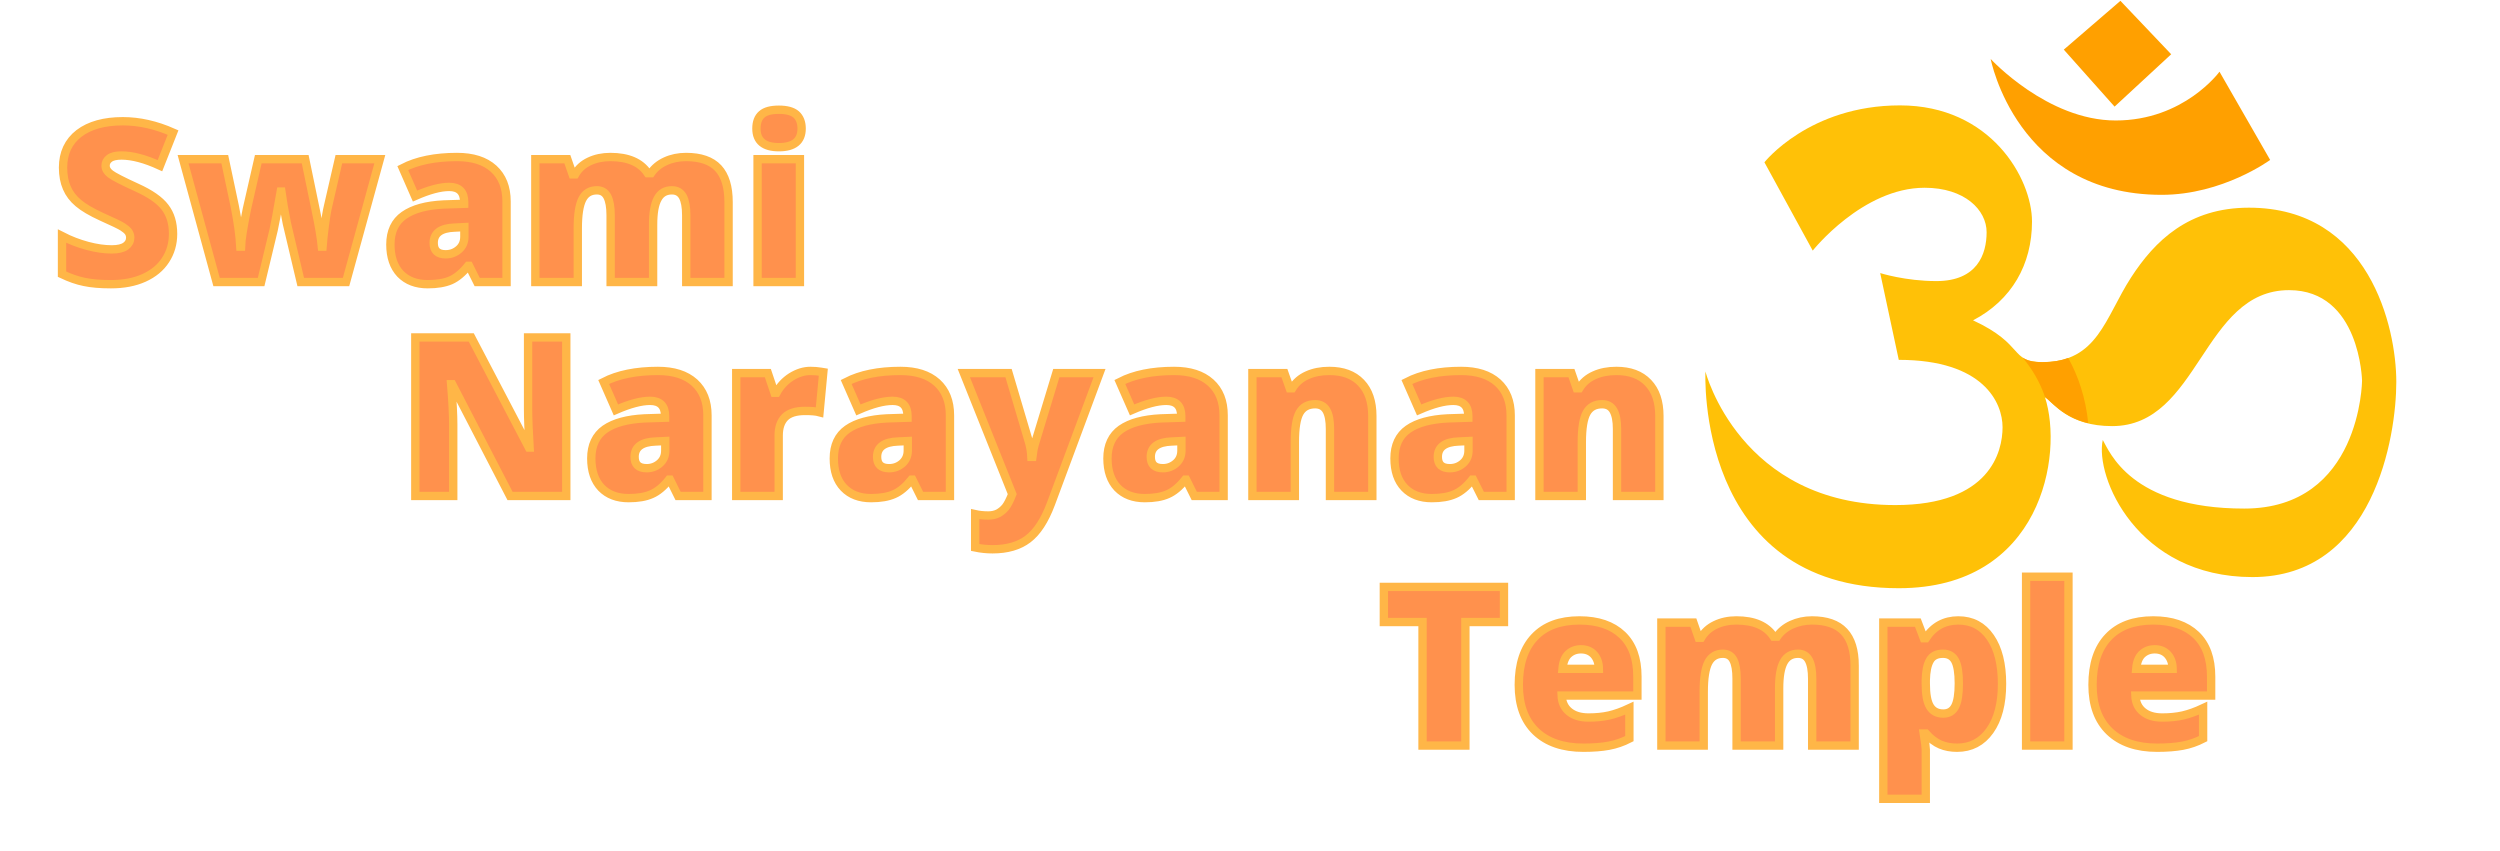 <?xml version="1.0" encoding="UTF-8"?><svg xmlns="http://www.w3.org/2000/svg" xmlns:xlink="http://www.w3.org/1999/xlink" contentScriptType="text/ecmascript" width="103.5" zoomAndPan="magnify" contentStyleType="text/css" viewBox="0 0 103.5 35.25" height="35.25" preserveAspectRatio="xMidYMid meet" version="1.0"><defs><g><g id="glyph-0-0"/><g id="glyph-0-1"><path d="M 5 -1.984 C 5 -1.578 4.895 -1.219 4.688 -0.906 C 4.477 -0.594 4.18 -0.348 3.797 -0.172 C 3.41 0.004 2.953 0.094 2.422 0.094 C 1.984 0.094 1.617 0.062 1.328 0 C 1.035 -0.062 0.727 -0.172 0.406 -0.328 L 0.406 -1.906 C 0.738 -1.727 1.086 -1.586 1.453 -1.484 C 1.816 -1.391 2.156 -1.344 2.469 -1.344 C 2.727 -1.344 2.914 -1.391 3.031 -1.484 C 3.156 -1.578 3.219 -1.695 3.219 -1.844 C 3.219 -1.926 3.191 -2 3.141 -2.062 C 3.098 -2.133 3.02 -2.203 2.906 -2.266 C 2.801 -2.336 2.516 -2.484 2.047 -2.703 C 1.617 -2.898 1.297 -3.086 1.078 -3.266 C 0.867 -3.453 0.711 -3.66 0.609 -3.891 C 0.504 -4.129 0.453 -4.41 0.453 -4.734 C 0.453 -5.336 0.672 -5.805 1.109 -6.141 C 1.547 -6.484 2.148 -6.656 2.922 -6.656 C 3.598 -6.656 4.289 -6.5 5 -6.188 L 4.453 -4.812 C 3.836 -5.094 3.305 -5.234 2.859 -5.234 C 2.629 -5.234 2.461 -5.191 2.359 -5.109 C 2.254 -5.035 2.203 -4.938 2.203 -4.812 C 2.203 -4.688 2.27 -4.57 2.406 -4.469 C 2.539 -4.363 2.898 -4.176 3.484 -3.906 C 4.055 -3.656 4.453 -3.383 4.672 -3.094 C 4.891 -2.801 5 -2.43 5 -1.984 Z M 5 -1.984 "/></g><g id="glyph-0-2"><path d="M 4.984 0 L 4.406 -2.422 L 4.266 -3.156 L 4.188 -3.734 L 4.156 -3.734 C 4.008 -2.898 3.91 -2.375 3.859 -2.156 L 3.344 0 L 1.5 0 L 0.109 -5.078 L 1.844 -5.078 L 2.25 -3.125 C 2.383 -2.457 2.461 -1.906 2.484 -1.469 L 2.5 -1.469 C 2.508 -1.738 2.594 -2.258 2.75 -3.031 L 3.219 -5.078 L 5.156 -5.078 L 5.594 -3 C 5.727 -2.344 5.816 -1.832 5.859 -1.469 L 5.875 -1.469 C 5.895 -1.688 5.926 -1.969 5.969 -2.312 C 6.008 -2.656 6.055 -2.926 6.109 -3.125 L 6.562 -5.078 L 8.25 -5.078 L 6.859 0 Z M 4.984 0 "/></g><g id="glyph-0-3"><path d="M 3.922 0 L 3.578 -0.672 L 3.547 -0.672 C 3.305 -0.379 3.062 -0.176 2.812 -0.062 C 2.57 0.039 2.258 0.094 1.875 0.094 C 1.395 0.094 1.016 -0.047 0.734 -0.328 C 0.461 -0.617 0.328 -1.023 0.328 -1.547 C 0.328 -2.086 0.516 -2.488 0.891 -2.75 C 1.273 -3.02 1.82 -3.172 2.531 -3.203 L 3.375 -3.234 L 3.375 -3.312 C 3.375 -3.727 3.172 -3.938 2.766 -3.938 C 2.391 -3.938 1.914 -3.812 1.344 -3.562 L 0.844 -4.719 C 1.438 -5.02 2.188 -5.172 3.094 -5.172 C 3.738 -5.172 4.238 -5.008 4.594 -4.688 C 4.957 -4.363 5.141 -3.91 5.141 -3.328 L 5.141 0 Z M 2.625 -1.156 C 2.832 -1.156 3.008 -1.219 3.156 -1.344 C 3.312 -1.477 3.391 -1.656 3.391 -1.875 L 3.391 -2.266 L 2.984 -2.25 C 2.41 -2.227 2.125 -2.016 2.125 -1.609 C 2.125 -1.305 2.289 -1.156 2.625 -1.156 Z M 2.625 -1.156 "/></g><g id="glyph-0-4"><path d="M 6.844 0 L 6.844 -2.766 C 6.844 -3.109 6.797 -3.363 6.703 -3.531 C 6.609 -3.707 6.461 -3.797 6.266 -3.797 C 5.992 -3.797 5.797 -3.68 5.672 -3.453 C 5.547 -3.223 5.484 -2.863 5.484 -2.375 L 5.484 0 L 3.719 0 L 3.719 -2.766 C 3.719 -3.109 3.672 -3.363 3.578 -3.531 C 3.492 -3.707 3.352 -3.797 3.156 -3.797 C 2.875 -3.797 2.672 -3.672 2.547 -3.422 C 2.422 -3.18 2.359 -2.781 2.359 -2.219 L 2.359 0 L 0.609 0 L 0.609 -5.078 L 1.922 -5.078 L 2.156 -4.453 L 2.25 -4.453 C 2.383 -4.68 2.578 -4.859 2.828 -4.984 C 3.086 -5.109 3.379 -5.172 3.703 -5.172 C 4.441 -5.172 4.957 -4.945 5.25 -4.5 L 5.391 -4.5 C 5.535 -4.707 5.734 -4.867 5.984 -4.984 C 6.242 -5.109 6.531 -5.172 6.844 -5.172 C 7.438 -5.172 7.875 -5.016 8.156 -4.703 C 8.445 -4.398 8.594 -3.938 8.594 -3.312 L 8.594 0 Z M 6.844 0 "/></g><g id="glyph-0-5"><path d="M 2.375 0 L 0.609 0 L 0.609 -5.078 L 2.375 -5.078 Z M 0.562 -6.344 C 0.562 -6.613 0.633 -6.812 0.781 -6.938 C 0.938 -7.062 1.176 -7.125 1.5 -7.125 C 1.82 -7.125 2.055 -7.055 2.203 -6.922 C 2.359 -6.797 2.438 -6.602 2.438 -6.344 C 2.438 -5.832 2.125 -5.578 1.5 -5.578 C 0.875 -5.578 0.562 -5.832 0.562 -6.344 Z M 0.562 -6.344 "/></g><g id="glyph-0-6"/><g id="glyph-0-7"><path d="M 6.953 0 L 4.625 0 L 2.234 -4.625 L 2.188 -4.625 C 2.25 -3.895 2.281 -3.336 2.281 -2.953 L 2.281 0 L 0.703 0 L 0.703 -6.562 L 3.031 -6.562 L 5.406 -2 L 5.438 -2 C 5.395 -2.664 5.375 -3.195 5.375 -3.594 L 5.375 -6.562 L 6.953 -6.562 Z M 6.953 0 "/></g><g id="glyph-0-8"><path d="M 3.672 -5.172 C 3.828 -5.172 3.973 -5.16 4.109 -5.141 L 4.203 -5.125 L 4.047 -3.469 C 3.898 -3.5 3.703 -3.516 3.453 -3.516 C 3.066 -3.516 2.785 -3.426 2.609 -3.25 C 2.441 -3.082 2.359 -2.832 2.359 -2.5 L 2.359 0 L 0.609 0 L 0.609 -5.078 L 1.906 -5.078 L 2.188 -4.266 L 2.266 -4.266 C 2.41 -4.535 2.613 -4.754 2.875 -4.922 C 3.145 -5.086 3.41 -5.172 3.672 -5.172 Z M 3.672 -5.172 "/></g><g id="glyph-0-9"><path d="M -0.016 -5.078 L 1.844 -5.078 L 2.703 -2.172 C 2.742 -2.016 2.77 -1.828 2.781 -1.609 L 2.828 -1.609 C 2.848 -1.816 2.879 -2 2.922 -2.156 L 3.812 -5.078 L 5.609 -5.078 L 3.594 0.328 C 3.332 1.016 3.016 1.5 2.641 1.781 C 2.266 2.062 1.773 2.203 1.172 2.203 C 0.941 2.203 0.703 2.176 0.453 2.125 L 0.453 0.75 C 0.617 0.789 0.801 0.812 1 0.812 C 1.156 0.812 1.289 0.781 1.406 0.719 C 1.52 0.656 1.617 0.566 1.703 0.453 C 1.797 0.348 1.891 0.172 1.984 -0.078 Z M -0.016 -5.078 "/></g><g id="glyph-0-10"><path d="M 3.812 0 L 3.812 -2.766 C 3.812 -3.109 3.758 -3.363 3.656 -3.531 C 3.562 -3.707 3.41 -3.797 3.203 -3.797 C 2.898 -3.797 2.68 -3.676 2.547 -3.438 C 2.422 -3.207 2.359 -2.801 2.359 -2.219 L 2.359 0 L 0.609 0 L 0.609 -5.078 L 1.922 -5.078 L 2.156 -4.453 L 2.25 -4.453 C 2.395 -4.691 2.598 -4.867 2.859 -4.984 C 3.129 -5.109 3.438 -5.172 3.781 -5.172 C 4.344 -5.172 4.781 -5.004 5.094 -4.672 C 5.406 -4.348 5.562 -3.895 5.562 -3.312 L 5.562 0 Z M 3.812 0 "/></g><g id="glyph-0-11"><path d="M 3.609 0 L 1.828 0 L 1.828 -5.109 L 0.234 -5.109 L 0.234 -6.562 L 5.203 -6.562 L 5.203 -5.109 L 3.609 -5.109 Z M 3.609 0 "/></g><g id="glyph-0-12"><path d="M 3.062 0.094 C 2.219 0.094 1.562 -0.129 1.094 -0.578 C 0.625 -1.035 0.391 -1.676 0.391 -2.5 C 0.391 -3.363 0.602 -4.023 1.031 -4.484 C 1.469 -4.941 2.086 -5.172 2.891 -5.172 C 3.66 -5.172 4.254 -4.969 4.672 -4.562 C 5.086 -4.164 5.297 -3.594 5.297 -2.844 L 5.297 -2.062 L 2.156 -2.062 C 2.164 -1.781 2.27 -1.555 2.469 -1.391 C 2.664 -1.234 2.93 -1.156 3.266 -1.156 C 3.578 -1.156 3.863 -1.18 4.125 -1.234 C 4.383 -1.297 4.664 -1.398 4.969 -1.547 L 4.969 -0.281 C 4.688 -0.145 4.398 -0.051 4.109 0 C 3.816 0.062 3.469 0.094 3.062 0.094 Z M 2.953 -3.984 C 2.742 -3.984 2.57 -3.914 2.438 -3.781 C 2.301 -3.656 2.219 -3.453 2.188 -3.172 L 3.703 -3.172 C 3.691 -3.422 3.617 -3.617 3.484 -3.766 C 3.359 -3.91 3.18 -3.984 2.953 -3.984 Z M 2.953 -3.984 "/></g><g id="glyph-0-13"><path d="M 3.656 0.094 C 3.395 0.094 3.16 0.051 2.953 -0.031 C 2.754 -0.125 2.555 -0.281 2.359 -0.5 L 2.281 -0.5 C 2.332 -0.145 2.359 0.078 2.359 0.172 L 2.359 2.203 L 0.609 2.203 L 0.609 -5.078 L 2.031 -5.078 L 2.281 -4.438 L 2.359 -4.438 C 2.68 -4.926 3.129 -5.172 3.703 -5.172 C 4.266 -5.172 4.707 -4.938 5.031 -4.469 C 5.352 -4 5.516 -3.359 5.516 -2.547 C 5.516 -1.734 5.348 -1.086 5.016 -0.609 C 4.68 -0.141 4.227 0.094 3.656 0.094 Z M 3.062 -3.797 C 2.812 -3.797 2.633 -3.703 2.531 -3.516 C 2.426 -3.336 2.367 -3.066 2.359 -2.703 L 2.359 -2.562 C 2.359 -2.125 2.414 -1.805 2.531 -1.609 C 2.645 -1.422 2.832 -1.328 3.094 -1.328 C 3.312 -1.328 3.473 -1.422 3.578 -1.609 C 3.68 -1.805 3.734 -2.129 3.734 -2.578 C 3.734 -3.004 3.68 -3.312 3.578 -3.5 C 3.473 -3.695 3.301 -3.797 3.062 -3.797 Z M 3.062 -3.797 "/></g><g id="glyph-0-14"><path d="M 2.359 0 L 0.609 0 L 0.609 -6.984 L 2.359 -6.984 Z M 2.359 0 "/></g></g><clipPath id="clip-0"><path d="M 0.832 2 L 36 2 L 36 14 L 0.832 14 Z M 0.832 2 " clip-rule="nonzero"/></clipPath><clipPath id="clip-1"><path d="M 55 21 L 94 21 L 94 34.516 L 55 34.516 Z M 55 21 " clip-rule="nonzero"/></clipPath><clipPath id="clip-2"><path d="M 70 4 L 99.465 4 L 99.465 24.352 L 70 24.352 Z M 70 4 " clip-rule="nonzero"/></clipPath></defs><g fill="rgb(100%, 56.859%, 30.199%)" fill-opacity="1"><use x="2.162" y="11.676" xmlns:xlink="http://www.w3.org/1999/xlink" xlink:href="#glyph-0-1" xlink:type="simple" xlink:actuate="onLoad" xlink:show="embed"/></g><g fill="rgb(100%, 56.859%, 30.199%)" fill-opacity="1"><use x="7.465" y="11.676" xmlns:xlink="http://www.w3.org/1999/xlink" xlink:href="#glyph-0-2" xlink:type="simple" xlink:actuate="onLoad" xlink:show="embed"/></g><g fill="rgb(100%, 56.859%, 30.199%)" fill-opacity="1"><use x="15.829" y="11.676" xmlns:xlink="http://www.w3.org/1999/xlink" xlink:href="#glyph-0-3" xlink:type="simple" xlink:actuate="onLoad" xlink:show="embed"/></g><g fill="rgb(100%, 56.859%, 30.199%)" fill-opacity="1"><use x="21.555" y="11.676" xmlns:xlink="http://www.w3.org/1999/xlink" xlink:href="#glyph-0-4" xlink:type="simple" xlink:actuate="onLoad" xlink:show="embed"/></g><g fill="rgb(100%, 56.859%, 30.199%)" fill-opacity="1"><use x="30.744" y="11.676" xmlns:xlink="http://www.w3.org/1999/xlink" xlink:href="#glyph-0-5" xlink:type="simple" xlink:actuate="onLoad" xlink:show="embed"/></g><g clip-path="url(#clip-0)"><path stroke-linecap="butt" transform="matrix(0.738, 0, 0, 0.738, 2.162, 4.296)" fill="none" stroke-linejoin="miter" d="M 6.779 7.3 C 6.779 7.851 6.636 8.338 6.356 8.767 C 6.08 9.196 5.673 9.529 5.149 9.767 C 4.619 10.006 4 10.122 3.291 10.122 C 2.698 10.122 2.2 10.08 1.803 9.995 C 1.401 9.916 0.983 9.767 0.549 9.561 L 0.549 7.422 C 1.004 7.655 1.48 7.84 1.978 7.973 C 2.47 8.105 2.925 8.169 3.338 8.169 C 3.698 8.169 3.958 8.105 4.127 7.983 C 4.291 7.862 4.376 7.703 4.376 7.507 C 4.376 7.385 4.339 7.279 4.275 7.184 C 4.206 7.094 4.101 7.004 3.952 6.909 C 3.804 6.813 3.407 6.623 2.767 6.337 C 2.19 6.072 1.756 5.818 1.464 5.569 C 1.173 5.326 0.956 5.04 0.819 4.717 C 0.681 4.4 0.607 4.018 0.607 3.579 C 0.607 2.764 0.909 2.123 1.501 1.663 C 2.1 1.208 2.92 0.98 3.963 0.98 C 4.884 0.98 5.821 1.192 6.779 1.615 L 6.043 3.473 C 5.212 3.092 4.492 2.902 3.889 2.902 C 3.577 2.902 3.349 2.954 3.206 3.066 C 3.063 3.172 2.994 3.309 2.994 3.473 C 2.994 3.648 3.084 3.801 3.264 3.939 C 3.444 4.077 3.936 4.331 4.736 4.696 C 5.498 5.04 6.033 5.411 6.329 5.808 C 6.631 6.199 6.779 6.697 6.779 7.3 Z M 13.941 10 L 13.163 6.713 L 12.978 5.723 L 12.856 4.924 L 12.819 4.924 C 12.623 6.062 12.491 6.776 12.422 7.073 L 11.718 10 L 9.219 10 L 7.34 3.108 L 9.68 3.108 L 10.241 5.755 C 10.421 6.66 10.522 7.417 10.553 8.015 L 10.59 8.015 C 10.601 7.645 10.712 6.935 10.924 5.887 L 11.559 3.108 L 14.19 3.108 L 14.772 5.924 C 14.963 6.819 15.079 7.518 15.127 8.015 L 15.164 8.015 C 15.185 7.708 15.228 7.322 15.286 6.861 C 15.344 6.406 15.402 6.035 15.471 5.755 L 16.08 3.108 L 18.377 3.108 L 16.482 10 Z M 23.84 10 L 23.385 9.09 L 23.332 9.09 C 23.015 9.487 22.686 9.757 22.353 9.905 C 22.019 10.048 21.591 10.122 21.066 10.122 C 20.415 10.122 19.907 9.926 19.531 9.54 C 19.161 9.148 18.97 8.603 18.97 7.893 C 18.97 7.163 19.23 6.612 19.738 6.258 C 20.251 5.898 20.987 5.697 21.961 5.649 L 23.11 5.612 L 23.11 5.517 C 23.11 4.95 22.829 4.664 22.268 4.664 C 21.765 4.664 21.13 4.834 20.352 5.178 L 19.664 3.606 C 20.468 3.193 21.485 2.986 22.707 2.986 C 23.592 2.986 24.274 3.203 24.761 3.643 C 25.243 4.082 25.487 4.691 25.487 5.48 L 25.487 10 Z M 22.072 8.444 C 22.363 8.444 22.607 8.349 22.813 8.169 C 23.02 7.989 23.12 7.75 23.12 7.459 L 23.12 6.919 L 22.575 6.946 C 21.792 6.972 21.4 7.263 21.4 7.809 C 21.4 8.232 21.622 8.444 22.072 8.444 Z M 35.566 10 L 35.566 6.252 C 35.566 5.787 35.502 5.437 35.375 5.204 C 35.243 4.971 35.042 4.855 34.766 4.855 C 34.401 4.855 34.136 5.008 33.967 5.321 C 33.792 5.633 33.708 6.12 33.708 6.787 L 33.708 10 L 31.325 10 L 31.325 6.252 C 31.325 5.787 31.262 5.437 31.14 5.204 C 31.018 4.971 30.823 4.855 30.553 4.855 C 30.177 4.855 29.907 5.019 29.737 5.352 C 29.568 5.686 29.483 6.226 29.483 6.983 L 29.483 10 L 27.101 10 L 27.101 3.108 L 28.896 3.108 L 29.192 3.96 L 29.335 3.96 C 29.515 3.643 29.78 3.399 30.129 3.235 C 30.473 3.071 30.87 2.986 31.31 2.986 C 32.305 2.986 33.004 3.288 33.406 3.891 L 33.591 3.891 C 33.787 3.606 34.057 3.383 34.406 3.224 C 34.75 3.066 35.137 2.986 35.555 2.986 C 36.37 2.986 36.968 3.193 37.36 3.611 C 37.747 4.029 37.942 4.664 37.942 5.517 L 37.942 10 Z M 41.944 10 L 39.568 10 L 39.568 3.108 L 41.944 3.108 Z M 39.504 1.393 C 39.504 1.033 39.605 0.768 39.806 0.594 C 40.002 0.419 40.325 0.334 40.764 0.334 C 41.209 0.334 41.531 0.424 41.733 0.599 C 41.934 0.779 42.04 1.043 42.04 1.393 C 42.04 2.086 41.611 2.436 40.764 2.436 C 39.928 2.436 39.504 2.086 39.504 1.393 Z M 39.504 1.393 " stroke="rgb(100%, 71.37%, 27.84%)" stroke-width="0.468" stroke-opacity="1" stroke-miterlimit="4"/></g><g fill="rgb(100%, 56.859%, 30.199%)" fill-opacity="1"><use x="33.731" y="11.676" xmlns:xlink="http://www.w3.org/1999/xlink" xlink:href="#glyph-0-6" xlink:type="simple" xlink:actuate="onLoad" xlink:show="embed"/></g><g fill="rgb(100%, 56.859%, 30.199%)" fill-opacity="1"><use x="36.118" y="11.676" xmlns:xlink="http://www.w3.org/1999/xlink" xlink:href="#glyph-0-6" xlink:type="simple" xlink:actuate="onLoad" xlink:show="embed"/></g><g fill="rgb(100%, 56.859%, 30.199%)" fill-opacity="1"><use x="38.505" y="11.676" xmlns:xlink="http://www.w3.org/1999/xlink" xlink:href="#glyph-0-6" xlink:type="simple" xlink:actuate="onLoad" xlink:show="embed"/></g><g fill="rgb(100%, 56.859%, 30.199%)" fill-opacity="1"><use x="40.892" y="11.676" xmlns:xlink="http://www.w3.org/1999/xlink" xlink:href="#glyph-0-6" xlink:type="simple" xlink:actuate="onLoad" xlink:show="embed"/></g><g fill="rgb(100%, 56.859%, 30.199%)" fill-opacity="1"><use x="43.279" y="11.676" xmlns:xlink="http://www.w3.org/1999/xlink" xlink:href="#glyph-0-6" xlink:type="simple" xlink:actuate="onLoad" xlink:show="embed"/></g><g fill="rgb(100%, 56.859%, 30.199%)" fill-opacity="1"><use x="2.162" y="20.531" xmlns:xlink="http://www.w3.org/1999/xlink" xlink:href="#glyph-0-6" xlink:type="simple" xlink:actuate="onLoad" xlink:show="embed"/></g><g fill="rgb(100%, 56.859%, 30.199%)" fill-opacity="1"><use x="4.549" y="20.531" xmlns:xlink="http://www.w3.org/1999/xlink" xlink:href="#glyph-0-6" xlink:type="simple" xlink:actuate="onLoad" xlink:show="embed"/></g><g fill="rgb(100%, 56.859%, 30.199%)" fill-opacity="1"><use x="6.936" y="20.531" xmlns:xlink="http://www.w3.org/1999/xlink" xlink:href="#glyph-0-6" xlink:type="simple" xlink:actuate="onLoad" xlink:show="embed"/></g><g fill="rgb(100%, 56.859%, 30.199%)" fill-opacity="1"><use x="9.323" y="20.531" xmlns:xlink="http://www.w3.org/1999/xlink" xlink:href="#glyph-0-6" xlink:type="simple" xlink:actuate="onLoad" xlink:show="embed"/></g><g fill="rgb(100%, 56.859%, 30.199%)" fill-opacity="1"><use x="11.71" y="20.531" xmlns:xlink="http://www.w3.org/1999/xlink" xlink:href="#glyph-0-6" xlink:type="simple" xlink:actuate="onLoad" xlink:show="embed"/></g><g fill="rgb(100%, 56.859%, 30.199%)" fill-opacity="1"><use x="14.097" y="20.531" xmlns:xlink="http://www.w3.org/1999/xlink" xlink:href="#glyph-0-6" xlink:type="simple" xlink:actuate="onLoad" xlink:show="embed"/></g><g fill="rgb(100%, 56.859%, 30.199%)" fill-opacity="1"><use x="16.482" y="20.531" xmlns:xlink="http://www.w3.org/1999/xlink" xlink:href="#glyph-0-7" xlink:type="simple" xlink:actuate="onLoad" xlink:show="embed"/></g><g fill="rgb(100%, 56.859%, 30.199%)" fill-opacity="1"><use x="24.146" y="20.531" xmlns:xlink="http://www.w3.org/1999/xlink" xlink:href="#glyph-0-3" xlink:type="simple" xlink:actuate="onLoad" xlink:show="embed"/></g><g fill="rgb(100%, 56.859%, 30.199%)" fill-opacity="1"><use x="29.871" y="20.531" xmlns:xlink="http://www.w3.org/1999/xlink" xlink:href="#glyph-0-8" xlink:type="simple" xlink:actuate="onLoad" xlink:show="embed"/></g><g fill="rgb(100%, 56.859%, 30.199%)" fill-opacity="1"><use x="34.183" y="20.531" xmlns:xlink="http://www.w3.org/1999/xlink" xlink:href="#glyph-0-3" xlink:type="simple" xlink:actuate="onLoad" xlink:show="embed"/></g><g fill="rgb(100%, 56.859%, 30.199%)" fill-opacity="1"><use x="39.909" y="20.531" xmlns:xlink="http://www.w3.org/1999/xlink" xlink:href="#glyph-0-9" xlink:type="simple" xlink:actuate="onLoad" xlink:show="embed"/></g><g fill="rgb(100%, 56.859%, 30.199%)" fill-opacity="1"><use x="45.513" y="20.531" xmlns:xlink="http://www.w3.org/1999/xlink" xlink:href="#glyph-0-3" xlink:type="simple" xlink:actuate="onLoad" xlink:show="embed"/></g><g fill="rgb(100%, 56.859%, 30.199%)" fill-opacity="1"><use x="51.238" y="20.531" xmlns:xlink="http://www.w3.org/1999/xlink" xlink:href="#glyph-0-10" xlink:type="simple" xlink:actuate="onLoad" xlink:show="embed"/></g><g fill="rgb(100%, 56.859%, 30.199%)" fill-opacity="1"><use x="57.395" y="20.531" xmlns:xlink="http://www.w3.org/1999/xlink" xlink:href="#glyph-0-3" xlink:type="simple" xlink:actuate="onLoad" xlink:show="embed"/></g><g fill="rgb(100%, 56.859%, 30.199%)" fill-opacity="1"><use x="63.12" y="20.531" xmlns:xlink="http://www.w3.org/1999/xlink" xlink:href="#glyph-0-10" xlink:type="simple" xlink:actuate="onLoad" xlink:show="embed"/></g><path stroke-linecap="butt" transform="matrix(0.738, 0, 0, 0.738, 2.162, 4.296)" fill="none" stroke-linejoin="miter" d="M 28.837 22.001 L 25.682 22.001 L 22.438 15.733 L 22.379 15.733 C 22.459 16.718 22.496 17.469 22.496 17.988 L 22.496 22.001 L 20.368 22.001 L 20.368 13.108 L 23.507 13.108 L 26.741 19.285 L 26.778 19.285 C 26.725 18.391 26.694 17.671 26.694 17.125 L 26.694 13.108 L 28.837 13.108 Z M 35.11 22.001 L 34.655 21.085 L 34.602 21.085 C 34.285 21.487 33.956 21.757 33.623 21.9 C 33.295 22.048 32.861 22.123 32.337 22.123 C 31.685 22.123 31.177 21.927 30.801 21.54 C 30.431 21.148 30.24 20.603 30.24 19.894 C 30.24 19.163 30.5 18.613 31.008 18.253 C 31.521 17.898 32.262 17.697 33.231 17.649 L 34.38 17.612 L 34.38 17.517 C 34.38 16.951 34.099 16.665 33.538 16.665 C 33.035 16.665 32.4 16.834 31.622 17.173 L 30.934 15.606 C 31.738 15.193 32.755 14.987 33.978 14.987 C 34.862 14.987 35.544 15.204 36.031 15.643 C 36.513 16.083 36.757 16.691 36.757 17.48 L 36.757 22.001 Z M 33.348 20.444 C 33.633 20.444 33.877 20.349 34.083 20.169 C 34.29 19.984 34.39 19.751 34.39 19.455 L 34.39 18.92 L 33.845 18.946 C 33.062 18.973 32.67 19.264 32.67 19.809 C 32.67 20.233 32.892 20.444 33.348 20.444 Z M 42.532 14.987 C 42.738 14.987 42.94 15.003 43.125 15.034 L 43.257 15.056 L 43.045 17.305 C 42.85 17.252 42.58 17.231 42.236 17.231 C 41.717 17.231 41.341 17.348 41.103 17.586 C 40.87 17.824 40.753 18.163 40.753 18.613 L 40.753 22.001 L 38.371 22.001 L 38.371 15.109 L 40.145 15.109 L 40.515 16.21 L 40.632 16.21 C 40.827 15.844 41.103 15.548 41.457 15.32 C 41.817 15.098 42.172 14.987 42.532 14.987 Z M 48.71 22.001 L 48.254 21.085 L 48.207 21.085 C 47.884 21.487 47.561 21.757 47.227 21.9 C 46.894 22.048 46.465 22.123 45.936 22.123 C 45.29 22.123 44.776 21.927 44.406 21.54 C 44.03 21.148 43.845 20.603 43.845 19.894 C 43.845 19.163 44.099 18.613 44.612 18.253 C 45.12 17.898 45.862 17.697 46.83 17.649 L 47.979 17.612 L 47.979 17.517 C 47.979 16.951 47.704 16.665 47.143 16.665 C 46.64 16.665 45.999 16.834 45.226 17.173 L 44.538 15.606 C 45.343 15.193 46.354 14.987 47.582 14.987 C 48.466 14.987 49.149 15.204 49.636 15.643 C 50.118 16.083 50.361 16.691 50.361 17.48 L 50.361 22.001 Z M 46.947 20.444 C 47.238 20.444 47.481 20.349 47.688 20.169 C 47.889 19.984 47.995 19.751 47.995 19.455 L 47.995 18.92 L 47.444 18.946 C 46.661 18.973 46.274 19.264 46.274 19.809 C 46.274 20.233 46.497 20.444 46.947 20.444 Z M 51.139 15.109 L 53.648 15.109 L 54.818 19.063 C 54.871 19.269 54.914 19.518 54.929 19.809 L 54.982 19.809 C 55.014 19.529 55.062 19.285 55.125 19.073 L 56.327 15.109 L 58.751 15.109 L 56.025 22.44 C 55.676 23.372 55.247 24.028 54.739 24.415 C 54.231 24.801 53.569 24.992 52.749 24.992 C 52.431 24.992 52.108 24.96 51.775 24.891 L 51.775 23.022 C 51.986 23.07 52.235 23.097 52.51 23.097 C 52.722 23.097 52.907 23.054 53.066 22.975 C 53.22 22.89 53.357 22.779 53.479 22.631 C 53.596 22.482 53.723 22.239 53.855 21.9 Z M 64.066 22.001 L 63.611 21.085 L 63.558 21.085 C 63.24 21.487 62.912 21.757 62.579 21.9 C 62.251 22.048 61.816 22.123 61.292 22.123 C 60.641 22.123 60.133 21.927 59.757 21.54 C 59.387 21.148 59.196 20.603 59.196 19.894 C 59.196 19.163 59.456 18.613 59.964 18.253 C 60.477 17.898 61.218 17.697 62.187 17.649 L 63.336 17.612 L 63.336 17.517 C 63.336 16.951 63.055 16.665 62.494 16.665 C 61.991 16.665 61.356 16.834 60.578 17.173 L 59.89 15.606 C 60.694 15.193 61.711 14.987 62.933 14.987 C 63.817 14.987 64.5 15.204 64.987 15.643 C 65.474 16.083 65.713 16.691 65.713 17.48 L 65.713 22.001 Z M 62.303 20.444 C 62.589 20.444 62.833 20.349 63.039 20.169 C 63.246 19.984 63.346 19.751 63.346 19.455 L 63.346 18.92 L 62.801 18.946 C 62.018 18.973 61.626 19.264 61.626 19.809 C 61.626 20.233 61.848 20.444 62.303 20.444 Z M 71.678 22.001 L 71.678 18.242 C 71.678 17.782 71.615 17.438 71.483 17.205 C 71.35 16.972 71.138 16.855 70.847 16.855 C 70.445 16.855 70.154 17.014 69.974 17.332 C 69.794 17.655 69.709 18.205 69.709 18.983 L 69.709 22.001 L 67.327 22.001 L 67.327 15.109 L 69.122 15.109 L 69.423 15.961 L 69.561 15.961 C 69.762 15.633 70.043 15.389 70.403 15.23 C 70.763 15.066 71.175 14.987 71.641 14.987 C 72.404 14.987 72.996 15.204 73.42 15.648 C 73.843 16.088 74.055 16.712 74.055 17.517 L 74.055 22.001 Z M 80.169 22.001 L 79.709 21.085 L 79.661 21.085 C 79.343 21.487 79.015 21.757 78.682 21.9 C 78.348 22.048 77.919 22.123 77.39 22.123 C 76.744 22.123 76.231 21.927 75.86 21.54 C 75.484 21.148 75.299 20.603 75.299 19.894 C 75.299 19.163 75.553 18.613 76.067 18.253 C 76.575 17.898 77.316 17.697 78.285 17.649 L 79.439 17.612 L 79.439 17.517 C 79.439 16.951 79.158 16.665 78.597 16.665 C 78.094 16.665 77.454 16.834 76.681 17.173 L 75.993 15.606 C 76.797 15.193 77.808 14.987 79.036 14.987 C 79.92 14.987 80.603 15.204 81.09 15.643 C 81.572 16.083 81.816 16.691 81.816 17.48 L 81.816 22.001 Z M 78.401 20.444 C 78.692 20.444 78.936 20.349 79.142 20.169 C 79.349 19.984 79.449 19.751 79.449 19.455 L 79.449 18.92 L 78.899 18.946 C 78.121 18.973 77.729 19.264 77.729 19.809 C 77.729 20.233 77.951 20.444 78.401 20.444 Z M 87.781 22.001 L 87.781 18.242 C 87.781 17.782 87.713 17.438 87.58 17.205 C 87.448 16.972 87.236 16.855 86.945 16.855 C 86.543 16.855 86.257 17.014 86.077 17.332 C 85.897 17.655 85.807 18.205 85.807 18.983 L 85.807 22.001 L 83.43 22.001 L 83.43 15.109 L 85.225 15.109 L 85.521 15.961 L 85.664 15.961 C 85.865 15.633 86.146 15.389 86.506 15.23 C 86.866 15.066 87.279 14.987 87.744 14.987 C 88.507 14.987 89.1 15.204 89.523 15.648 C 89.947 16.088 90.158 16.712 90.158 17.517 L 90.158 22.001 Z M 87.781 22.001 " stroke="rgb(100%, 71.37%, 27.84%)" stroke-width="0.468" stroke-opacity="1" stroke-miterlimit="4"/><g fill="rgb(100%, 56.859%, 30.199%)" fill-opacity="1"><use x="69.266" y="20.531" xmlns:xlink="http://www.w3.org/1999/xlink" xlink:href="#glyph-0-6" xlink:type="simple" xlink:actuate="onLoad" xlink:show="embed"/></g><g fill="rgb(100%, 56.859%, 30.199%)" fill-opacity="1"><use x="2.162" y="30.862" xmlns:xlink="http://www.w3.org/1999/xlink" xlink:href="#glyph-0-6" xlink:type="simple" xlink:actuate="onLoad" xlink:show="embed"/></g><g fill="rgb(100%, 56.859%, 30.199%)" fill-opacity="1"><use x="4.549" y="30.862" xmlns:xlink="http://www.w3.org/1999/xlink" xlink:href="#glyph-0-6" xlink:type="simple" xlink:actuate="onLoad" xlink:show="embed"/></g><g fill="rgb(100%, 56.859%, 30.199%)" fill-opacity="1"><use x="6.936" y="30.862" xmlns:xlink="http://www.w3.org/1999/xlink" xlink:href="#glyph-0-6" xlink:type="simple" xlink:actuate="onLoad" xlink:show="embed"/></g><g fill="rgb(100%, 56.859%, 30.199%)" fill-opacity="1"><use x="9.323" y="30.862" xmlns:xlink="http://www.w3.org/1999/xlink" xlink:href="#glyph-0-6" xlink:type="simple" xlink:actuate="onLoad" xlink:show="embed"/></g><g fill="rgb(100%, 56.859%, 30.199%)" fill-opacity="1"><use x="11.71" y="30.862" xmlns:xlink="http://www.w3.org/1999/xlink" xlink:href="#glyph-0-6" xlink:type="simple" xlink:actuate="onLoad" xlink:show="embed"/></g><g fill="rgb(100%, 56.859%, 30.199%)" fill-opacity="1"><use x="14.097" y="30.862" xmlns:xlink="http://www.w3.org/1999/xlink" xlink:href="#glyph-0-6" xlink:type="simple" xlink:actuate="onLoad" xlink:show="embed"/></g><g fill="rgb(100%, 56.859%, 30.199%)" fill-opacity="1"><use x="16.484" y="30.862" xmlns:xlink="http://www.w3.org/1999/xlink" xlink:href="#glyph-0-6" xlink:type="simple" xlink:actuate="onLoad" xlink:show="embed"/></g><g fill="rgb(100%, 56.859%, 30.199%)" fill-opacity="1"><use x="18.871" y="30.862" xmlns:xlink="http://www.w3.org/1999/xlink" xlink:href="#glyph-0-6" xlink:type="simple" xlink:actuate="onLoad" xlink:show="embed"/></g><g fill="rgb(100%, 56.859%, 30.199%)" fill-opacity="1"><use x="21.258" y="30.862" xmlns:xlink="http://www.w3.org/1999/xlink" xlink:href="#glyph-0-6" xlink:type="simple" xlink:actuate="onLoad" xlink:show="embed"/></g><g fill="rgb(100%, 56.859%, 30.199%)" fill-opacity="1"><use x="23.646" y="30.862" xmlns:xlink="http://www.w3.org/1999/xlink" xlink:href="#glyph-0-6" xlink:type="simple" xlink:actuate="onLoad" xlink:show="embed"/></g><g fill="rgb(100%, 56.859%, 30.199%)" fill-opacity="1"><use x="26.033" y="30.862" xmlns:xlink="http://www.w3.org/1999/xlink" xlink:href="#glyph-0-6" xlink:type="simple" xlink:actuate="onLoad" xlink:show="embed"/></g><g fill="rgb(100%, 56.859%, 30.199%)" fill-opacity="1"><use x="28.42" y="30.862" xmlns:xlink="http://www.w3.org/1999/xlink" xlink:href="#glyph-0-6" xlink:type="simple" xlink:actuate="onLoad" xlink:show="embed"/></g><g fill="rgb(100%, 56.859%, 30.199%)" fill-opacity="1"><use x="30.807" y="30.862" xmlns:xlink="http://www.w3.org/1999/xlink" xlink:href="#glyph-0-6" xlink:type="simple" xlink:actuate="onLoad" xlink:show="embed"/></g><g fill="rgb(100%, 56.859%, 30.199%)" fill-opacity="1"><use x="33.194" y="30.862" xmlns:xlink="http://www.w3.org/1999/xlink" xlink:href="#glyph-0-6" xlink:type="simple" xlink:actuate="onLoad" xlink:show="embed"/></g><g fill="rgb(100%, 56.859%, 30.199%)" fill-opacity="1"><use x="35.581" y="30.862" xmlns:xlink="http://www.w3.org/1999/xlink" xlink:href="#glyph-0-6" xlink:type="simple" xlink:actuate="onLoad" xlink:show="embed"/></g><g fill="rgb(100%, 56.859%, 30.199%)" fill-opacity="1"><use x="37.968" y="30.862" xmlns:xlink="http://www.w3.org/1999/xlink" xlink:href="#glyph-0-6" xlink:type="simple" xlink:actuate="onLoad" xlink:show="embed"/></g><g fill="rgb(100%, 56.859%, 30.199%)" fill-opacity="1"><use x="40.355" y="30.862" xmlns:xlink="http://www.w3.org/1999/xlink" xlink:href="#glyph-0-6" xlink:type="simple" xlink:actuate="onLoad" xlink:show="embed"/></g><g fill="rgb(100%, 56.859%, 30.199%)" fill-opacity="1"><use x="42.742" y="30.862" xmlns:xlink="http://www.w3.org/1999/xlink" xlink:href="#glyph-0-6" xlink:type="simple" xlink:actuate="onLoad" xlink:show="embed"/></g><g fill="rgb(100%, 56.859%, 30.199%)" fill-opacity="1"><use x="45.129" y="30.862" xmlns:xlink="http://www.w3.org/1999/xlink" xlink:href="#glyph-0-6" xlink:type="simple" xlink:actuate="onLoad" xlink:show="embed"/></g><g fill="rgb(100%, 56.859%, 30.199%)" fill-opacity="1"><use x="47.517" y="30.862" xmlns:xlink="http://www.w3.org/1999/xlink" xlink:href="#glyph-0-6" xlink:type="simple" xlink:actuate="onLoad" xlink:show="embed"/></g><g fill="rgb(100%, 56.859%, 30.199%)" fill-opacity="1"><use x="49.904" y="30.862" xmlns:xlink="http://www.w3.org/1999/xlink" xlink:href="#glyph-0-6" xlink:type="simple" xlink:actuate="onLoad" xlink:show="embed"/></g><g fill="rgb(100%, 56.859%, 30.199%)" fill-opacity="1"><use x="52.291" y="30.862" xmlns:xlink="http://www.w3.org/1999/xlink" xlink:href="#glyph-0-6" xlink:type="simple" xlink:actuate="onLoad" xlink:show="embed"/></g><g fill="rgb(100%, 56.859%, 30.199%)" fill-opacity="1"><use x="54.678" y="30.862" xmlns:xlink="http://www.w3.org/1999/xlink" xlink:href="#glyph-0-6" xlink:type="simple" xlink:actuate="onLoad" xlink:show="embed"/></g><g fill="rgb(100%, 56.859%, 30.199%)" fill-opacity="1"><use x="57.056" y="30.862" xmlns:xlink="http://www.w3.org/1999/xlink" xlink:href="#glyph-0-11" xlink:type="simple" xlink:actuate="onLoad" xlink:show="embed"/></g><g fill="rgb(100%, 56.859%, 30.199%)" fill-opacity="1"><use x="62.485" y="30.862" xmlns:xlink="http://www.w3.org/1999/xlink" xlink:href="#glyph-0-12" xlink:type="simple" xlink:actuate="onLoad" xlink:show="embed"/></g><g fill="rgb(100%, 56.859%, 30.199%)" fill-opacity="1"><use x="68.166" y="30.862" xmlns:xlink="http://www.w3.org/1999/xlink" xlink:href="#glyph-0-4" xlink:type="simple" xlink:actuate="onLoad" xlink:show="embed"/></g><g fill="rgb(100%, 56.859%, 30.199%)" fill-opacity="1"><use x="77.355" y="30.862" xmlns:xlink="http://www.w3.org/1999/xlink" xlink:href="#glyph-0-13" xlink:type="simple" xlink:actuate="onLoad" xlink:show="embed"/></g><g fill="rgb(100%, 56.859%, 30.199%)" fill-opacity="1"><use x="83.265" y="30.862" xmlns:xlink="http://www.w3.org/1999/xlink" xlink:href="#glyph-0-14" xlink:type="simple" xlink:actuate="onLoad" xlink:show="embed"/></g><g fill="rgb(100%, 56.859%, 30.199%)" fill-opacity="1"><use x="86.235" y="30.862" xmlns:xlink="http://www.w3.org/1999/xlink" xlink:href="#glyph-0-12" xlink:type="simple" xlink:actuate="onLoad" xlink:show="embed"/></g><g clip-path="url(#clip-1)"><path stroke-linecap="butt" transform="matrix(0.738, 0, 0, 0.738, 2.162, 4.296)" fill="none" stroke-linejoin="miter" d="M 79.275 36.002 L 76.871 36.002 L 76.871 29.073 L 74.701 29.073 L 74.701 27.104 L 81.44 27.104 L 81.44 29.073 L 79.275 29.073 Z M 85.897 36.124 C 84.748 36.124 83.859 35.817 83.224 35.208 C 82.588 34.594 82.271 33.726 82.271 32.598 C 82.271 31.434 82.567 30.539 83.155 29.92 C 83.742 29.295 84.579 28.983 85.675 28.983 C 86.712 28.983 87.511 29.258 88.078 29.798 C 88.644 30.338 88.925 31.116 88.925 32.138 L 88.925 33.197 L 84.674 33.197 C 84.69 33.583 84.833 33.885 85.098 34.102 C 85.362 34.319 85.728 34.43 86.183 34.43 C 86.601 34.43 86.987 34.393 87.337 34.314 C 87.686 34.234 88.067 34.097 88.475 33.906 L 88.475 35.616 C 88.104 35.806 87.718 35.939 87.321 36.013 C 86.924 36.087 86.447 36.124 85.897 36.124 Z M 85.759 30.603 C 85.479 30.603 85.246 30.693 85.055 30.867 C 84.865 31.042 84.754 31.323 84.722 31.699 L 86.765 31.699 C 86.76 31.365 86.664 31.1 86.485 30.899 C 86.305 30.703 86.061 30.603 85.759 30.603 Z M 98.729 36.002 L 98.729 32.254 C 98.729 31.783 98.665 31.434 98.538 31.201 C 98.411 30.968 98.21 30.852 97.935 30.852 C 97.569 30.852 97.299 31.01 97.13 31.323 C 96.96 31.635 96.876 32.122 96.876 32.789 L 96.876 36.002 L 94.488 36.002 L 94.488 32.254 C 94.488 31.783 94.43 31.434 94.308 31.201 C 94.187 30.968 93.991 30.852 93.716 30.852 C 93.345 30.852 93.07 31.021 92.9 31.349 C 92.731 31.683 92.646 32.228 92.646 32.985 L 92.646 36.002 L 90.269 36.002 L 90.269 29.105 L 92.064 29.105 L 92.36 29.957 L 92.498 29.957 C 92.683 29.645 92.948 29.401 93.292 29.237 C 93.641 29.068 94.033 28.983 94.478 28.983 C 95.473 28.983 96.166 29.285 96.569 29.893 L 96.759 29.893 C 96.955 29.608 97.225 29.385 97.569 29.226 C 97.919 29.068 98.3 28.983 98.718 28.983 C 99.533 28.983 100.137 29.195 100.523 29.613 C 100.915 30.031 101.111 30.666 101.111 31.519 L 101.111 36.002 Z M 106.859 36.124 C 106.51 36.124 106.198 36.066 105.923 35.949 C 105.647 35.833 105.372 35.626 105.102 35.325 L 104.991 35.325 C 105.065 35.806 105.102 36.108 105.102 36.225 L 105.102 38.993 L 102.72 38.993 L 102.72 29.105 L 104.657 29.105 L 104.991 29.983 L 105.102 29.983 C 105.541 29.316 106.15 28.983 106.928 28.983 C 107.696 28.983 108.294 29.301 108.728 29.936 C 109.162 30.566 109.379 31.434 109.379 32.54 C 109.379 33.652 109.152 34.525 108.696 35.166 C 108.246 35.801 107.632 36.124 106.859 36.124 Z M 106.06 30.852 C 105.711 30.852 105.467 30.979 105.33 31.227 C 105.187 31.476 105.113 31.847 105.102 32.339 L 105.102 32.524 C 105.102 33.117 105.176 33.546 105.335 33.811 C 105.494 34.075 105.743 34.208 106.087 34.208 C 106.388 34.208 106.611 34.075 106.748 33.811 C 106.886 33.551 106.955 33.117 106.955 32.514 C 106.955 31.921 106.886 31.497 106.748 31.238 C 106.611 30.984 106.383 30.852 106.06 30.852 Z M 113.106 36.002 L 110.729 36.002 L 110.729 26.532 L 113.106 26.532 Z M 118.082 36.124 C 116.933 36.124 116.044 35.817 115.409 35.208 C 114.773 34.594 114.456 33.726 114.456 32.598 C 114.456 31.434 114.752 30.539 115.34 29.92 C 115.927 29.295 116.764 28.983 117.86 28.983 C 118.897 28.983 119.696 29.258 120.263 29.798 C 120.829 30.338 121.11 31.116 121.11 32.138 L 121.11 33.197 L 116.859 33.197 C 116.875 33.583 117.018 33.885 117.283 34.102 C 117.547 34.319 117.912 34.43 118.368 34.43 C 118.786 34.43 119.172 34.393 119.522 34.314 C 119.871 34.234 120.252 34.097 120.66 33.906 L 120.66 35.616 C 120.289 35.806 119.903 35.939 119.506 36.013 C 119.109 36.087 118.632 36.124 118.082 36.124 Z M 117.944 30.603 C 117.664 30.603 117.431 30.693 117.24 30.867 C 117.05 31.042 116.938 31.323 116.907 31.699 L 118.95 31.699 C 118.945 31.365 118.849 31.1 118.669 30.899 C 118.489 30.703 118.246 30.603 117.944 30.603 Z M 117.944 30.603 " stroke="rgb(100%, 71.37%, 27.84%)" stroke-width="0.468" stroke-opacity="1" stroke-miterlimit="4"/></g><g clip-path="url(#clip-2)"><path fill="rgb(100%, 75.69%, 2.75%)" d="M 99.207 15.812 C 99.207 18.07 98.277 23.891 93.25 23.891 C 88.465 23.891 86.723 19.727 87.055 18.215 C 87.328 18.676 88.199 21.055 92.91 21.055 C 97.742 21.055 97.789 15.762 97.789 15.762 C 97.789 15.762 97.711 12.012 94.766 12.012 C 91.176 12.012 91.055 17.641 87.441 17.641 C 85.633 17.641 85.027 16.695 84.66 16.438 C 85.438 18.82 84.52 24.352 78.609 24.352 C 70.168 24.352 70.605 15.379 70.605 15.379 C 70.605 15.379 72.02 20.91 78.465 20.91 C 82.391 20.91 82.906 18.695 82.906 17.688 C 82.906 16.676 82.125 14.898 78.609 14.898 L 77.84 11.305 C 77.84 11.305 78.879 11.637 80.164 11.637 C 81.859 11.637 82.246 10.523 82.246 9.613 C 82.246 8.695 81.34 7.773 79.68 7.773 C 77.109 7.773 75.047 10.375 75.047 10.375 L 73.047 6.719 C 73.047 6.719 74.902 4.363 78.66 4.363 C 82.422 4.363 84.125 7.395 84.125 9.172 C 84.125 10.949 83.285 12.426 81.684 13.262 C 83.844 14.262 83.188 14.992 84.562 14.992 C 86.844 14.992 87.148 13.156 88.223 11.492 C 89.211 9.965 90.613 8.598 93.105 8.598 C 98.086 8.598 99.207 13.551 99.207 15.812 Z M 99.207 15.812 " fill-opacity="1" fill-rule="nonzero"/></g><path fill="rgb(100%, 62.749%, 0%)" d="M 89.492 8.066 C 92.023 8.066 93.984 6.621 93.984 6.621 L 91.887 2.969 C 91.887 2.969 90.418 4.988 87.59 4.988 C 84.758 4.988 82.414 2.441 82.414 2.441 C 82.414 2.441 83.488 8.066 89.492 8.066 Z M 89.492 8.066 " fill-opacity="1" fill-rule="nonzero"/><path fill="rgb(100%, 62.749%, 0%)" d="M 89.887 2.246 L 87.785 0.035 L 85.441 2.055 L 87.543 4.414 Z M 89.887 2.246 " fill-opacity="1" fill-rule="nonzero"/><path fill="rgb(100%, 62.749%, 0%)" d="M 85.625 14.82 C 85.328 14.93 84.977 14.992 84.562 14.992 C 84.145 14.992 83.914 14.926 83.734 14.801 C 84.098 15.234 84.441 15.777 84.664 16.438 C 84.953 16.645 85.402 17.266 86.453 17.52 C 86.348 16.473 86.043 15.578 85.625 14.82 Z M 85.625 14.82 " fill-opacity="1" fill-rule="nonzero"/></svg>